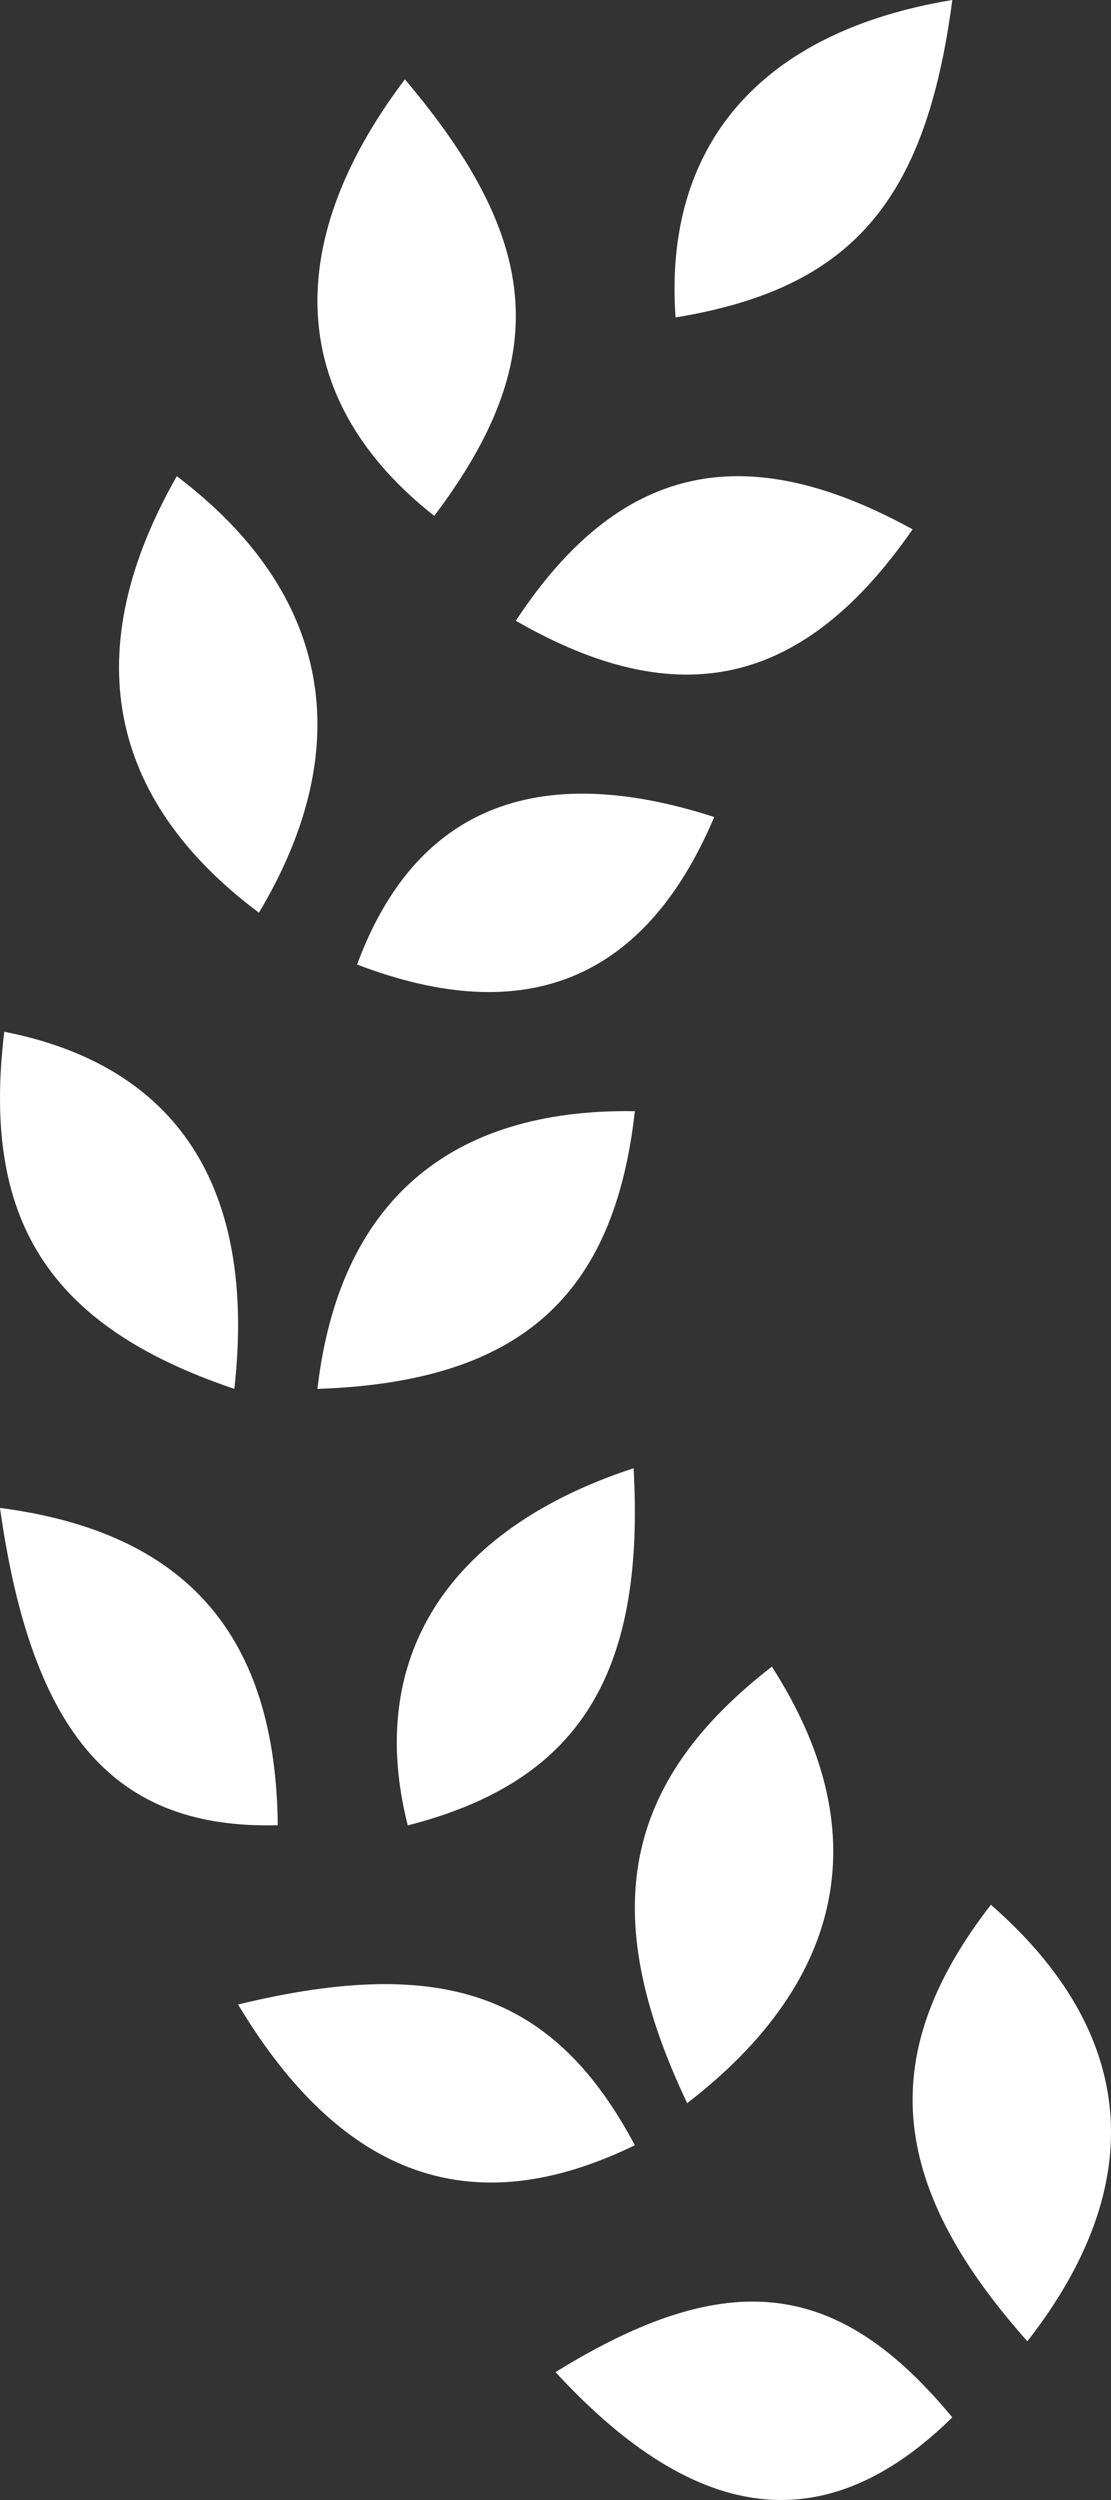 <svg width="28" height="63" viewBox="0 0 28 63" fill="none" xmlns="http://www.w3.org/2000/svg">
<rect x="0" y="0" width="28" height="63" fill="#333333" stroke="none"/>
<g clip-path="url(#clip0_6348_39891)">
<path d="M15.968 37C16.265 42.273 14.533 44.91 10.277 46C9.213 41.817 11.242 38.547 15.968 37Z" fill="white"/>
<path d="M10.204 2C13.711 6.141 13.875 9.113 10.944 13C7.327 10.155 6.999 6.242 10.204 2Z" fill="white"/>
<path d="M24 0C23.331 5.125 21.421 7.275 17.026 8C16.716 3.675 19.152 0.8 24 0Z" fill="white"/>
<path d="M5.906 35C1.195 33.41 -0.462 30.72 0.108 26C4.456 26.856 6.475 29.913 5.906 35Z" fill="white"/>
<path d="M8 35C8.547 30.285 11.335 27.928 16 28.002C15.479 32.667 13.107 34.828 8 35Z" fill="white"/>
<path d="M0 38C4.722 38.615 6.953 41.236 7 45.996C2.919 46.103 0.807 43.75 0 38Z" fill="white"/>
<path d="M23 13.339C20.266 17.286 17.127 18.021 13 15.643C15.582 11.722 18.721 10.986 23 13.339Z" fill="white"/>
<path d="M6.525 23C2.675 20.118 1.968 16.363 4.456 12C8.332 14.935 9.039 18.796 6.525 23Z" fill="white"/>
<path d="M17.319 53C15.024 48.178 15.717 44.893 19.453 42C22.068 46.066 21.375 49.872 17.319 53Z" fill="white"/>
<path d="M6 50.513C11.209 49.251 13.984 50.275 16 54.06C11.942 56.036 8.644 54.917 6 50.513Z" fill="white"/>
<path d="M25.892 59C22.323 54.991 22.106 51.701 24.973 48C28.65 51.213 29.002 55.016 25.892 59Z" fill="white"/>
<path d="M14 59.777C18.363 57.082 21.132 57.445 24 60.918C20.863 64.002 17.603 63.691 14 59.777Z" fill="white"/>
<path d="M18 20.589C16.264 24.69 13.255 25.937 9 24.306C10.443 20.397 13.476 19.126 18 20.589Z" fill="white"/>
</g>
<defs>
<clipPath id="clip0_6348_39891">
<rect width="28" height="63" fill="white"/>
</clipPath>
</defs>
</svg>